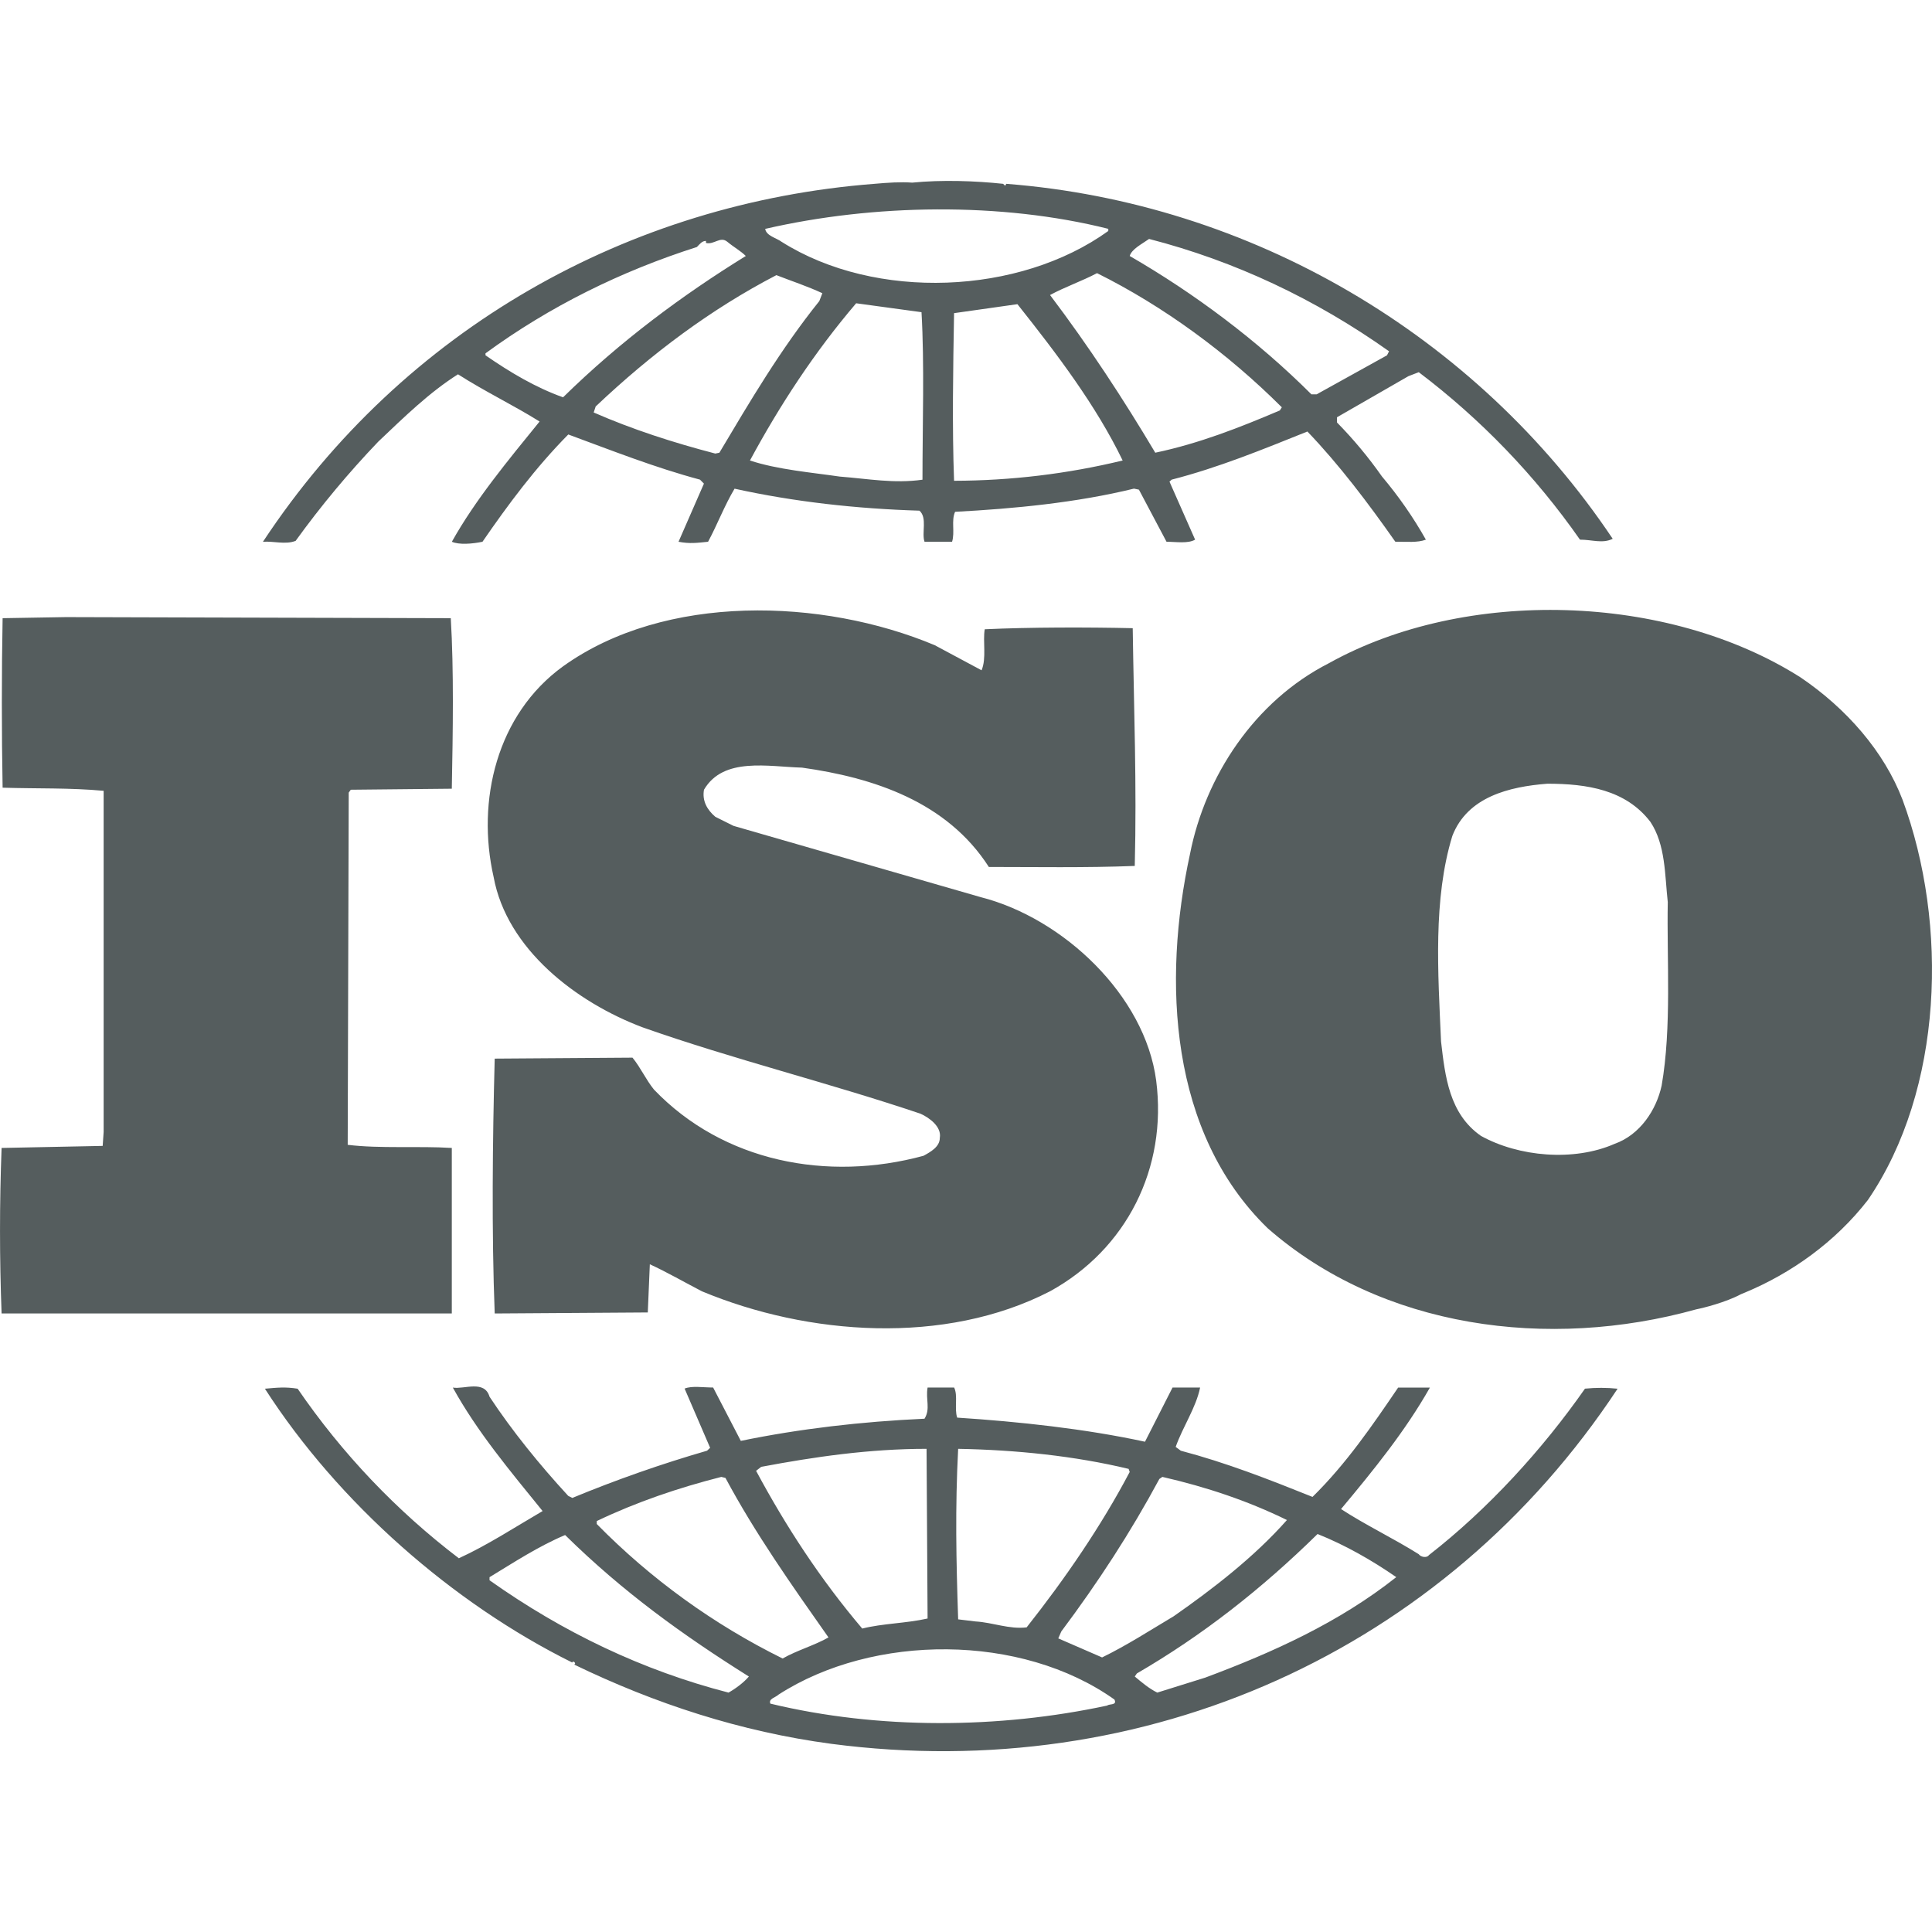 <svg viewBox="0 0 34 34" fill="none" xmlns="http://www.w3.org/2000/svg">
<defs>
<clipPath id="clip0_13_3737">
<rect width="34" height="34" fill="#fff"/>
</clipPath>
</defs>
<g clip-path="url(#clip0_13_3737)">
<path d="M33.482 14.075C33.158 13.226 32.494 12.467 31.685 11.92C29.35 10.438 25.791 10.332 23.385 11.672C22.073 12.341 21.21 13.665 20.942 15.029C20.455 17.269 20.581 19.934 22.307 21.613C24.319 23.377 27.248 23.767 29.852 23.042C29.976 23.018 30.368 22.92 30.638 22.776L30.715 22.744C31.523 22.407 32.295 21.86 32.871 21.119C34.2 19.175 34.291 16.264 33.482 14.075ZM29.242 19.105C29.15 19.53 28.864 19.97 28.414 20.13C27.696 20.445 26.726 20.358 26.061 19.989C25.504 19.599 25.432 18.947 25.36 18.329C25.306 17.112 25.218 15.823 25.559 14.71C25.826 14.021 26.563 13.844 27.23 13.792C27.93 13.792 28.612 13.899 29.044 14.463C29.313 14.868 29.297 15.398 29.35 15.876C29.331 16.881 29.421 18.081 29.242 19.105ZM7.951 20.202C7.358 20.165 6.693 20.217 6.119 20.147L6.137 13.949L6.173 13.898L7.951 13.88C7.97 12.874 7.988 11.795 7.933 10.879L1.161 10.86L0.046 10.879C0.028 11.814 0.028 12.907 0.046 13.862C0.657 13.881 1.231 13.862 1.824 13.917V19.919L1.807 20.166L0.028 20.202C-0.009 21.173 -0.009 22.144 0.028 23.115H7.951L7.951 20.202ZM27.893 24.438C27.139 25.516 26.187 26.557 25.147 27.367C25.109 27.423 25.002 27.402 24.967 27.351C24.517 27.069 24.032 26.839 23.6 26.557C24.175 25.869 24.733 25.181 25.164 24.419H24.605C24.159 25.075 23.69 25.763 23.098 26.343C22.307 26.026 21.588 25.744 20.78 25.53L20.69 25.463C20.816 25.107 21.049 24.771 21.12 24.418H20.635L20.15 25.372C19.092 25.143 17.923 25.018 16.845 24.948C16.791 24.79 16.862 24.56 16.791 24.418H16.324C16.287 24.631 16.378 24.791 16.27 24.967C15.156 25.018 14.078 25.143 13.037 25.357L12.55 24.418C12.373 24.418 12.173 24.384 12.048 24.437L12.497 25.479L12.443 25.53C11.638 25.763 10.846 26.041 10.072 26.361L10 26.325C9.496 25.778 9.011 25.18 8.615 24.58C8.526 24.278 8.166 24.454 7.969 24.419C8.398 25.197 8.975 25.884 9.549 26.592C9.064 26.875 8.581 27.191 8.075 27.423C6.976 26.586 6.018 25.578 5.238 24.439C5.022 24.404 4.879 24.42 4.662 24.439C5.956 26.451 7.969 28.216 10.071 29.258C10.071 29.258 10.071 29.242 10.09 29.242C10.105 29.242 10.141 29.275 10.105 29.294C11.526 29.982 13.036 30.476 14.633 30.689C20.15 31.412 25.414 29.065 28.467 24.439C28.276 24.419 28.084 24.419 27.893 24.438ZM20.403 26.027L20.456 25.991C21.23 26.168 21.965 26.415 22.648 26.75C22.073 27.401 21.336 27.968 20.654 28.444C20.241 28.69 19.827 28.958 19.395 29.168L18.624 28.833L18.677 28.711C19.325 27.846 19.9 26.962 20.403 26.027ZM16.862 25.497C17.887 25.516 18.912 25.622 19.862 25.85L19.881 25.904C19.379 26.856 18.749 27.776 18.067 28.639C17.76 28.676 17.474 28.553 17.169 28.535L16.862 28.498C16.827 27.456 16.808 26.538 16.862 25.497ZM13.396 25.814C14.33 25.638 15.3 25.497 16.306 25.497L16.324 28.483C15.946 28.569 15.533 28.569 15.174 28.66C14.437 27.792 13.827 26.856 13.306 25.884L13.396 25.814ZM10.502 26.768C11.204 26.432 11.94 26.183 12.694 25.991L12.767 26.009C13.286 26.98 13.934 27.898 14.58 28.816C14.331 28.958 14.024 29.043 13.773 29.187C12.558 28.587 11.452 27.787 10.502 26.82V26.768H10.502ZM12.821 29.787C11.311 29.398 9.909 28.727 8.615 27.81V27.756C9.047 27.493 9.48 27.21 9.945 27.014C10.97 28.023 12.029 28.782 13.179 29.504C13.089 29.61 12.946 29.717 12.821 29.787ZM19.485 30.015C17.582 30.424 15.46 30.44 13.557 29.981C13.521 29.894 13.647 29.875 13.7 29.823C15.371 28.745 17.975 28.745 19.612 29.909C19.665 30.015 19.522 29.981 19.485 30.015ZM21.211 29.523L20.366 29.787C20.222 29.716 20.097 29.61 19.97 29.504L20.007 29.45C21.157 28.782 22.198 27.967 23.187 26.996C23.672 27.19 24.14 27.456 24.572 27.755C23.565 28.553 22.396 29.081 21.211 29.523ZM5.203 9.518C5.647 8.903 6.133 8.32 6.658 7.771C7.123 7.33 7.556 6.906 8.06 6.587C8.527 6.887 9.048 7.137 9.496 7.418C8.94 8.103 8.365 8.795 7.952 9.534C8.077 9.59 8.311 9.572 8.491 9.534C8.94 8.882 9.424 8.229 10.001 7.646C10.771 7.93 11.527 8.229 12.319 8.441L12.388 8.511L11.941 9.534C12.139 9.572 12.265 9.554 12.461 9.534C12.622 9.236 12.747 8.902 12.927 8.6C13.97 8.83 15.067 8.953 16.181 8.987C16.323 9.113 16.216 9.376 16.27 9.534H16.755C16.808 9.361 16.737 9.164 16.808 9.007C17.851 8.952 18.946 8.846 19.956 8.599L20.043 8.617L20.529 9.534C20.691 9.534 20.906 9.571 21.032 9.497L20.581 8.476L20.619 8.441C21.444 8.229 22.218 7.911 23.008 7.594C23.567 8.176 24.086 8.865 24.555 9.533C24.751 9.533 24.949 9.553 25.093 9.497C24.871 9.103 24.612 8.731 24.32 8.385C24.083 8.047 23.818 7.729 23.529 7.435V7.343L24.786 6.62L24.968 6.55C26.062 7.378 27.019 8.372 27.805 9.497C28.02 9.497 28.201 9.571 28.381 9.482C25.971 5.883 22.001 3.568 17.709 3.235L17.69 3.269L17.653 3.235C17.169 3.183 16.574 3.162 16.053 3.214C15.856 3.199 15.623 3.214 15.389 3.235C11.078 3.568 7.108 5.776 4.627 9.535C4.807 9.518 5.022 9.59 5.203 9.518ZM12.66 7.967L12.588 7.982C11.851 7.79 11.131 7.558 10.448 7.259L10.483 7.153C11.471 6.218 12.513 5.44 13.663 4.842C13.934 4.948 14.203 5.035 14.472 5.16L14.419 5.298C13.736 6.148 13.198 7.064 12.66 7.967ZM16.234 8.442C15.732 8.513 15.283 8.426 14.778 8.387C14.295 8.316 13.683 8.265 13.198 8.104C13.719 7.138 14.331 6.2 15.067 5.337L16.217 5.494C16.27 6.411 16.234 7.47 16.234 8.442ZM16.79 8.461C16.755 7.522 16.773 6.482 16.79 5.511C17.151 5.459 17.544 5.405 17.905 5.353C18.605 6.234 19.29 7.138 19.757 8.104C18.786 8.339 17.79 8.459 16.79 8.461ZM22.523 7.223C21.821 7.522 21.102 7.805 20.331 7.967C19.774 7.031 19.163 6.096 18.479 5.192C18.731 5.054 19.038 4.948 19.306 4.807C20.477 5.389 21.607 6.218 22.558 7.168L22.523 7.223ZM20.222 4.205C21.732 4.594 23.151 5.264 24.445 6.182L24.409 6.253L23.17 6.94H23.079C22.128 5.99 21.015 5.16 19.881 4.505C19.917 4.382 20.098 4.293 20.222 4.205ZM19.504 4.027V4.065C17.94 5.192 15.408 5.298 13.756 4.256C13.663 4.186 13.486 4.152 13.466 4.028C15.372 3.589 17.616 3.553 19.504 4.027ZM8.544 6.218C9.677 5.389 10.934 4.771 12.264 4.347C12.319 4.292 12.353 4.24 12.424 4.24V4.276C12.568 4.311 12.676 4.151 12.801 4.256C12.91 4.347 13.037 4.417 13.125 4.505C12.012 5.192 10.915 6.005 9.909 6.992C9.424 6.819 8.977 6.552 8.544 6.253L8.544 6.218ZM16.252 20.34C14.564 20.799 12.73 20.449 11.509 19.175C11.366 18.999 11.275 18.789 11.131 18.613L8.706 18.63C8.668 20.059 8.651 21.702 8.706 23.115L11.4 23.097L11.436 22.249C11.742 22.39 12.048 22.567 12.353 22.725C14.222 23.503 16.627 23.679 18.478 22.725C19.826 21.985 20.545 20.556 20.347 19.017C20.15 17.518 18.712 16.158 17.258 15.788L12.909 14.534L12.588 14.374C12.444 14.251 12.354 14.093 12.389 13.898C12.73 13.316 13.521 13.493 14.114 13.509C15.372 13.685 16.665 14.109 17.402 15.257C18.192 15.257 19.108 15.273 19.97 15.239C20.006 13.791 19.955 12.521 19.934 11.055C19.126 11.037 18.137 11.037 17.33 11.074C17.293 11.284 17.364 11.583 17.274 11.796L16.449 11.354C14.471 10.525 11.704 10.438 9.908 11.727C8.74 12.573 8.382 14.093 8.687 15.434C8.92 16.703 10.141 17.64 11.31 18.08C12.909 18.644 14.579 19.053 16.198 19.599C16.359 19.671 16.574 19.831 16.539 20.025C16.54 20.181 16.377 20.272 16.252 20.34Z" fill="#555D5E"/>
</g>
</svg>